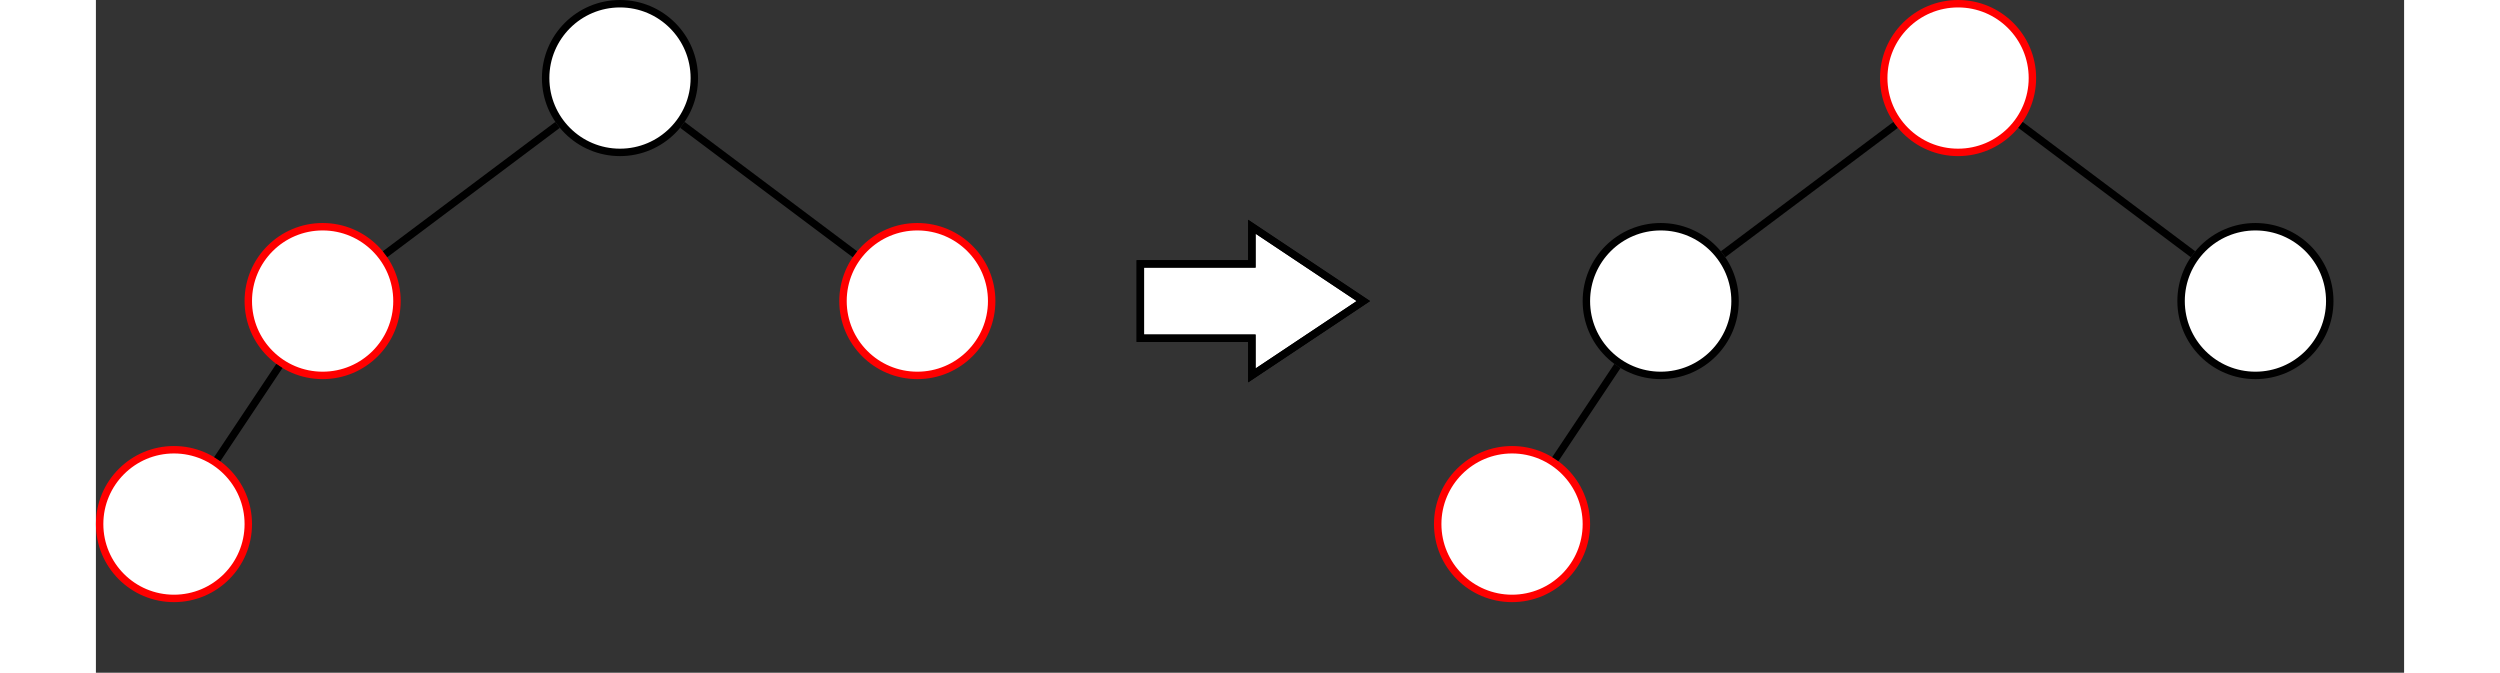 <?xml version="1.0" encoding="UTF-8" standalone="no"?>
<!-- Created by diasvg.py -->
<svg width="30.100cm" height="8.100cm" viewBox="0.950 0.950 31.050 9.050"
 xmlns="http://www.w3.org/2000/svg"
 xmlns:xlink="http://www.w3.org/1999/xlink">
<rect x="0.950" y="0.950" width="31.050" height="9.050" fill="#333333" stroke="none"/>
<ellipse cx="4.000" cy="5.000" rx="1.000" ry="1.000" fill="#FFFFFF" stroke="none"  /><ellipse cx="4.000" cy="5.000" rx="1.000" ry="1.000" fill="none" stroke="#FF0000"  stroke-width="0.100" /><line x1="4.840" y1="4.370" x2="7.160" y2="2.630" stroke="#000000" stroke-width="0.100" />
<ellipse cx="12.000" cy="5.000" rx="1.000" ry="1.000" fill="#FFFFFF" stroke="none"  /><ellipse cx="12.000" cy="5.000" rx="1.000" ry="1.000" fill="none" stroke="#FF0000"  stroke-width="0.100" /><ellipse cx="8.000" cy="2.000" rx="1.000" ry="1.000" fill="#FFFFFF" stroke="none"  /><ellipse cx="8.000" cy="2.000" rx="1.000" ry="1.000" fill="none" stroke="#000000"  stroke-width="0.100" /><line x1="11.160" y1="4.370" x2="8.840" y2="2.630" stroke="#000000" stroke-width="0.100" />
<ellipse cx="2.000" cy="8.000" rx="1.000" ry="1.000" fill="#FFFFFF" stroke="none"  /><ellipse cx="2.000" cy="8.000" rx="1.000" ry="1.000" fill="none" stroke="#FF0000"  stroke-width="0.100" /><line x1="2.582" y1="7.127" x2="3.418" y2="5.873" stroke="#000000" stroke-width="0.100" />
<ellipse cx="22.000" cy="5.000" rx="1.000" ry="1.000" fill="#FFFFFF" stroke="none"  /><ellipse cx="22.000" cy="5.000" rx="1.000" ry="1.000" fill="none" stroke="#000000"  stroke-width="0.100" /><line x1="22.840" y1="4.370" x2="25.160" y2="2.630" stroke="#000000" stroke-width="0.100" />
<ellipse cx="30.000" cy="5.000" rx="1.000" ry="1.000" fill="#FFFFFF" stroke="none"  /><ellipse cx="30.000" cy="5.000" rx="1.000" ry="1.000" fill="none" stroke="#000000"  stroke-width="0.100" /><ellipse cx="26.000" cy="2.000" rx="1.000" ry="1.000" fill="#FFFFFF" stroke="none"  /><ellipse cx="26.000" cy="2.000" rx="1.000" ry="1.000" fill="none" stroke="#FF0000"  stroke-width="0.100" /><line x1="29.160" y1="4.370" x2="26.840" y2="2.630" stroke="#000000" stroke-width="0.100" />
<ellipse cx="20.000" cy="8.000" rx="1.000" ry="1.000" fill="#FFFFFF" stroke="none"  /><ellipse cx="20.000" cy="8.000" rx="1.000" ry="1.000" fill="none" stroke="#FF0000"  stroke-width="0.100" /><line x1="20.582" y1="7.127" x2="21.418" y2="5.873" stroke="#000000" stroke-width="0.100" />
<polygon fill="#FFFFFF" stroke="none" stroke-width="0.100" points="15.000,4.500 16.500,4.500 16.500,4.000 18.000,5.000 16.500,6.000 16.500,5.500 15.000,5.500 "/>
<polygon fill="none" stroke="#000000" stroke-width="0.100"  points="15.000,4.500 16.500,4.500 16.500,4.000 18.000,5.000 16.500,6.000 16.500,5.500 15.000,5.500 "/>
<polygon fill="none" stroke="#000000" stroke-width="0.100"  points="15.000,4.500 16.500,4.500 16.500,4.000 18.000,5.000 16.500,6.000 16.500,5.500 15.000,5.500 "/>
</svg>
